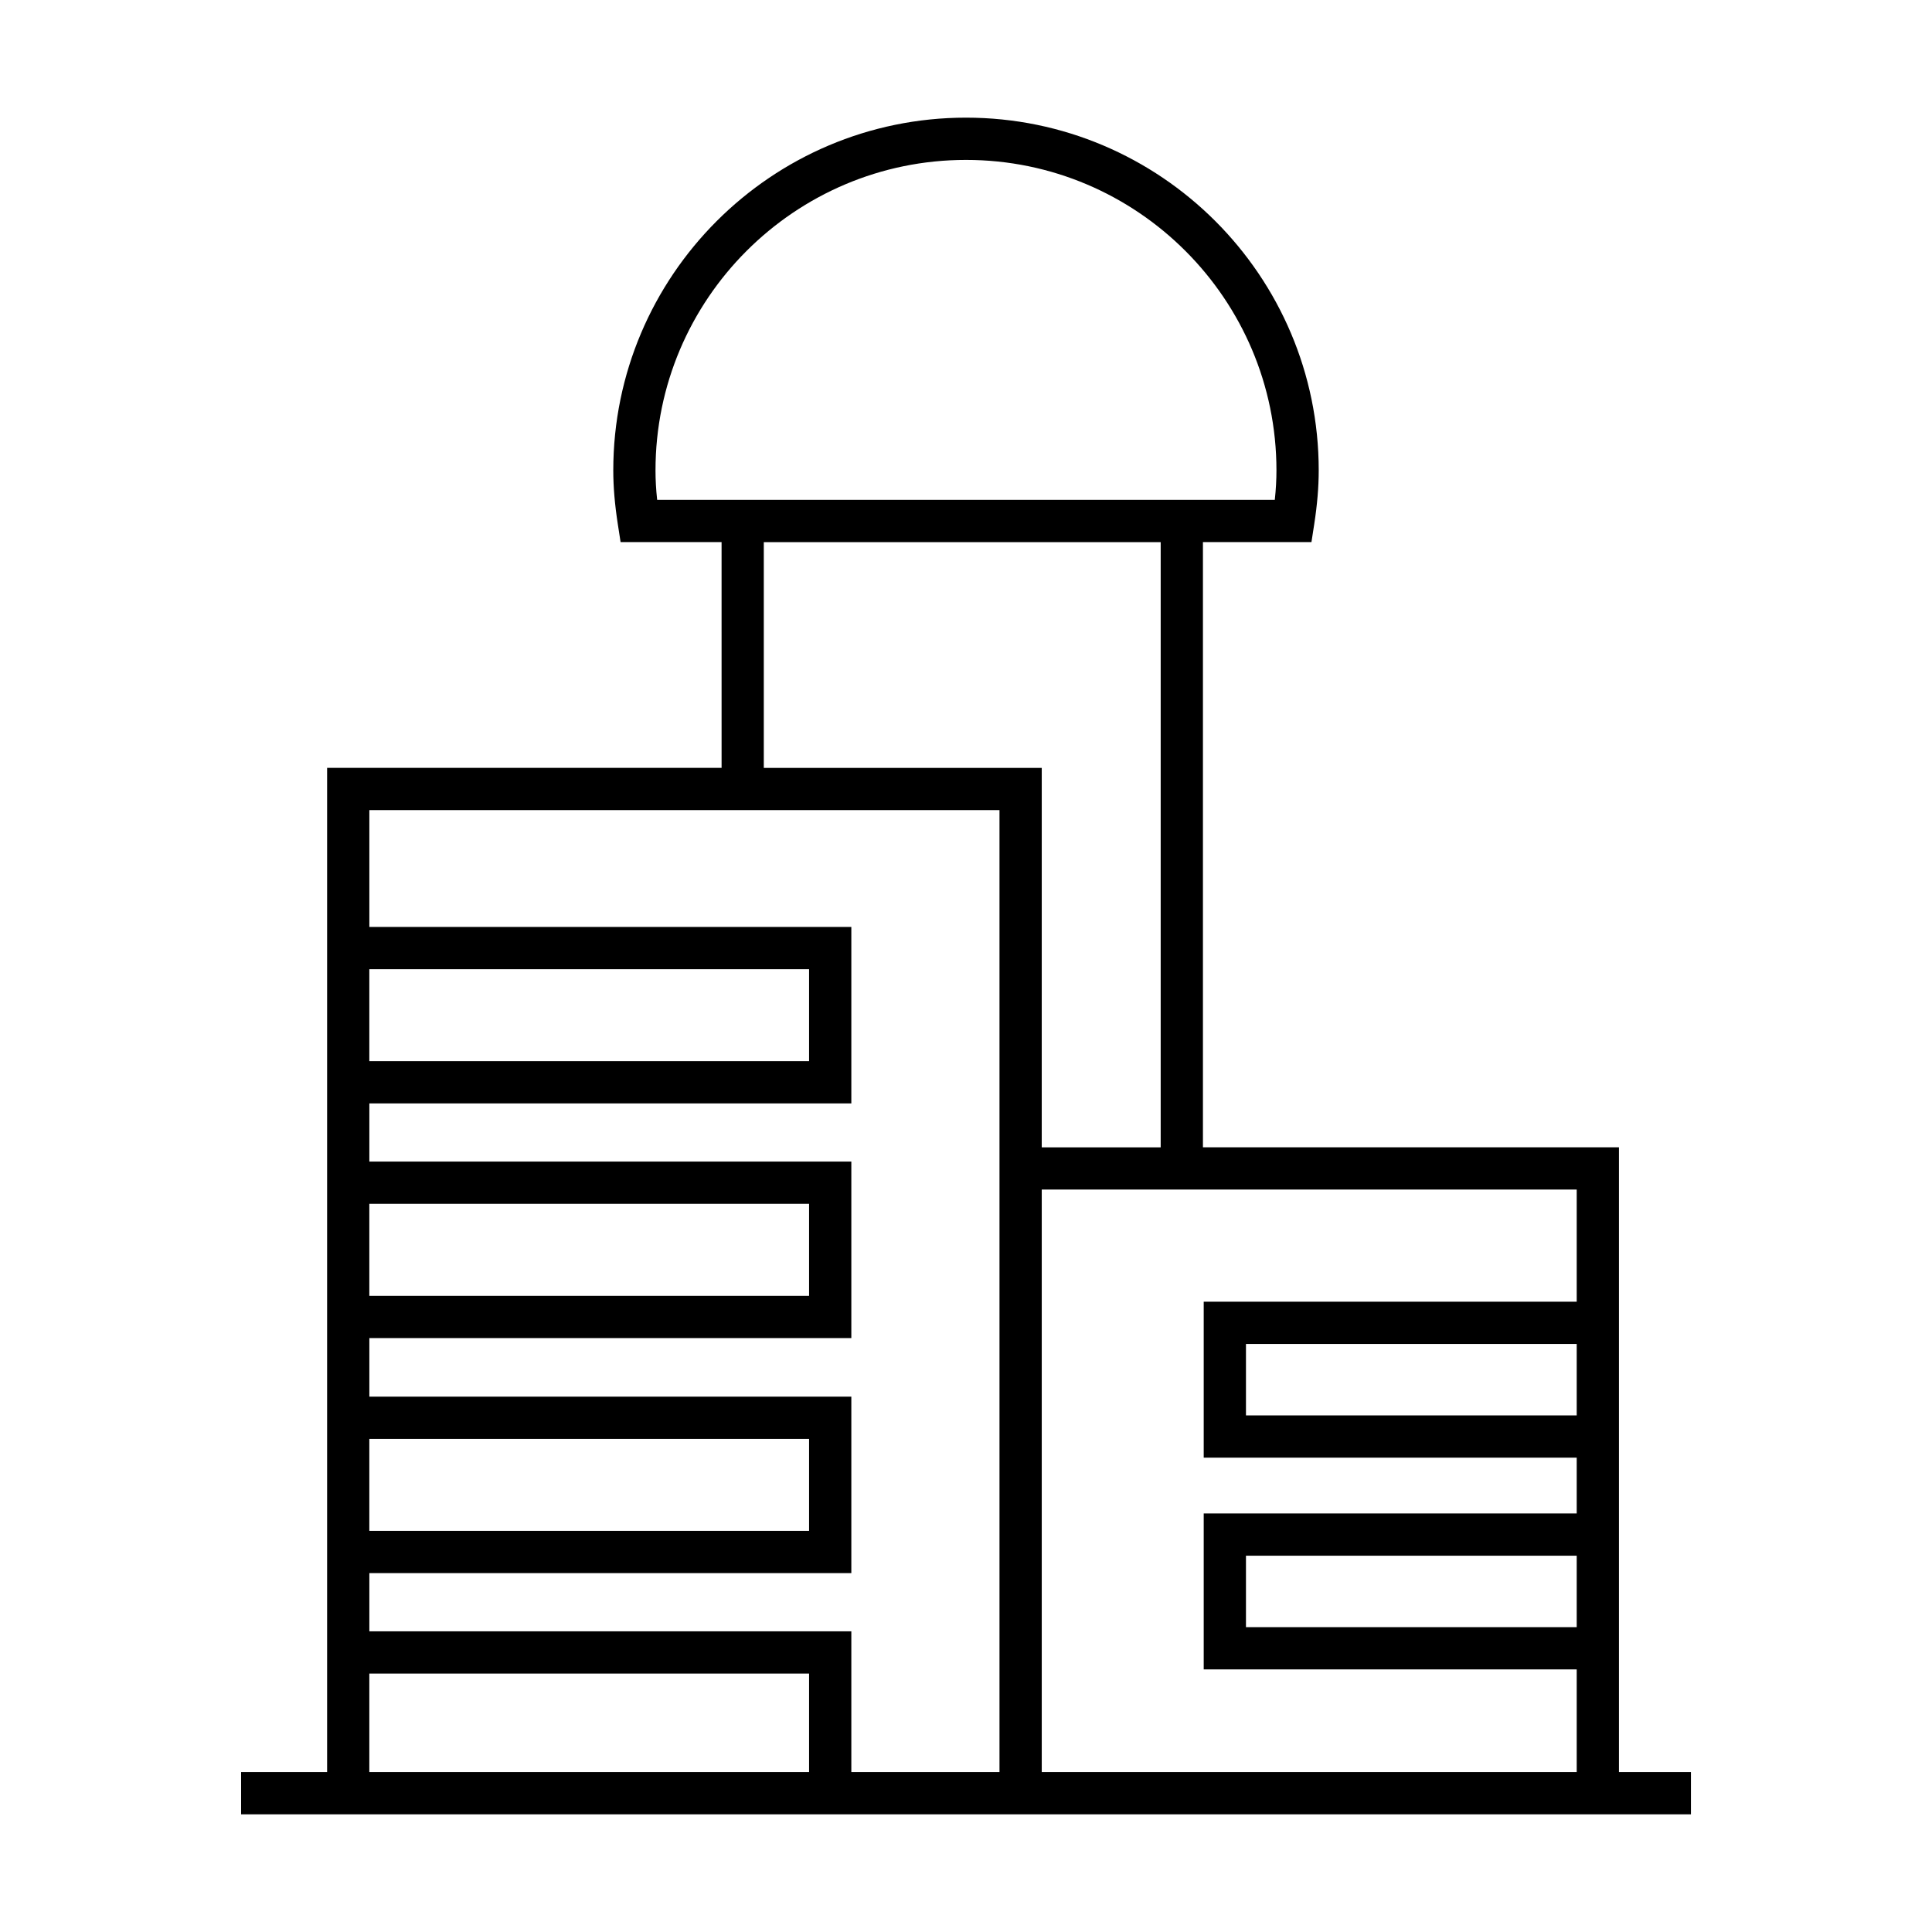 <?xml version="1.0" encoding="UTF-8"?>
<!-- The Best Svg Icon site in the world: iconSvg.co, Visit us! https://iconsvg.co -->
<svg fill="#000000" width="800px" height="800px" version="1.1" viewBox="144 144 512 512" xmlns="http://www.w3.org/2000/svg">
 <path d="m573.04 613.62v-165.57h-110.25v-160.39h28.758l0.734-4.742c0.801-5.188 1.191-9.859 1.191-14.27 0-51.539-41.93-93.469-93.469-93.469-51.547 0-93.48 41.93-93.48 93.469 0 4.367 0.391 9.035 1.203 14.27l0.734 4.742h26.762l0.004 59.828h-104.54v266.13h-22.793v11.195h384.22v-11.195zm-11.195-94.523h-87.652v-18.938h87.652zm0 56.113h-87.652v-18.938h87.652zm0-86.238h-98.848v41.328h98.848v14.785h-98.848v41.32h98.848v27.211l-141.77 0.004v-154.38h141.77zm-244.13-220.32c0-45.367 36.914-82.273 82.285-82.273 45.367 0 82.273 36.906 82.273 82.273 0 2.469-0.141 5.055-0.438 7.816h-163.68c-0.301-2.769-0.441-5.324-0.441-7.816zm28.699 19.016h105.18v160.39h-31.523l0.004-100.56h-73.66zm62.461 71.023v254.93h-39.262v-37.305h-127.73v-15.422h127.73v-46.766h-127.73v-15.527h127.73v-46.766h-127.73v-15.422h127.73v-46.766h-127.73v-30.961zm-167 191.01v-24.375h116.54v24.375zm0-62.297v-24.375h116.54v24.375zm0-62.188v-24.375h116.54v24.375zm0 162.3h116.54v26.109h-116.54z"/>
</svg>